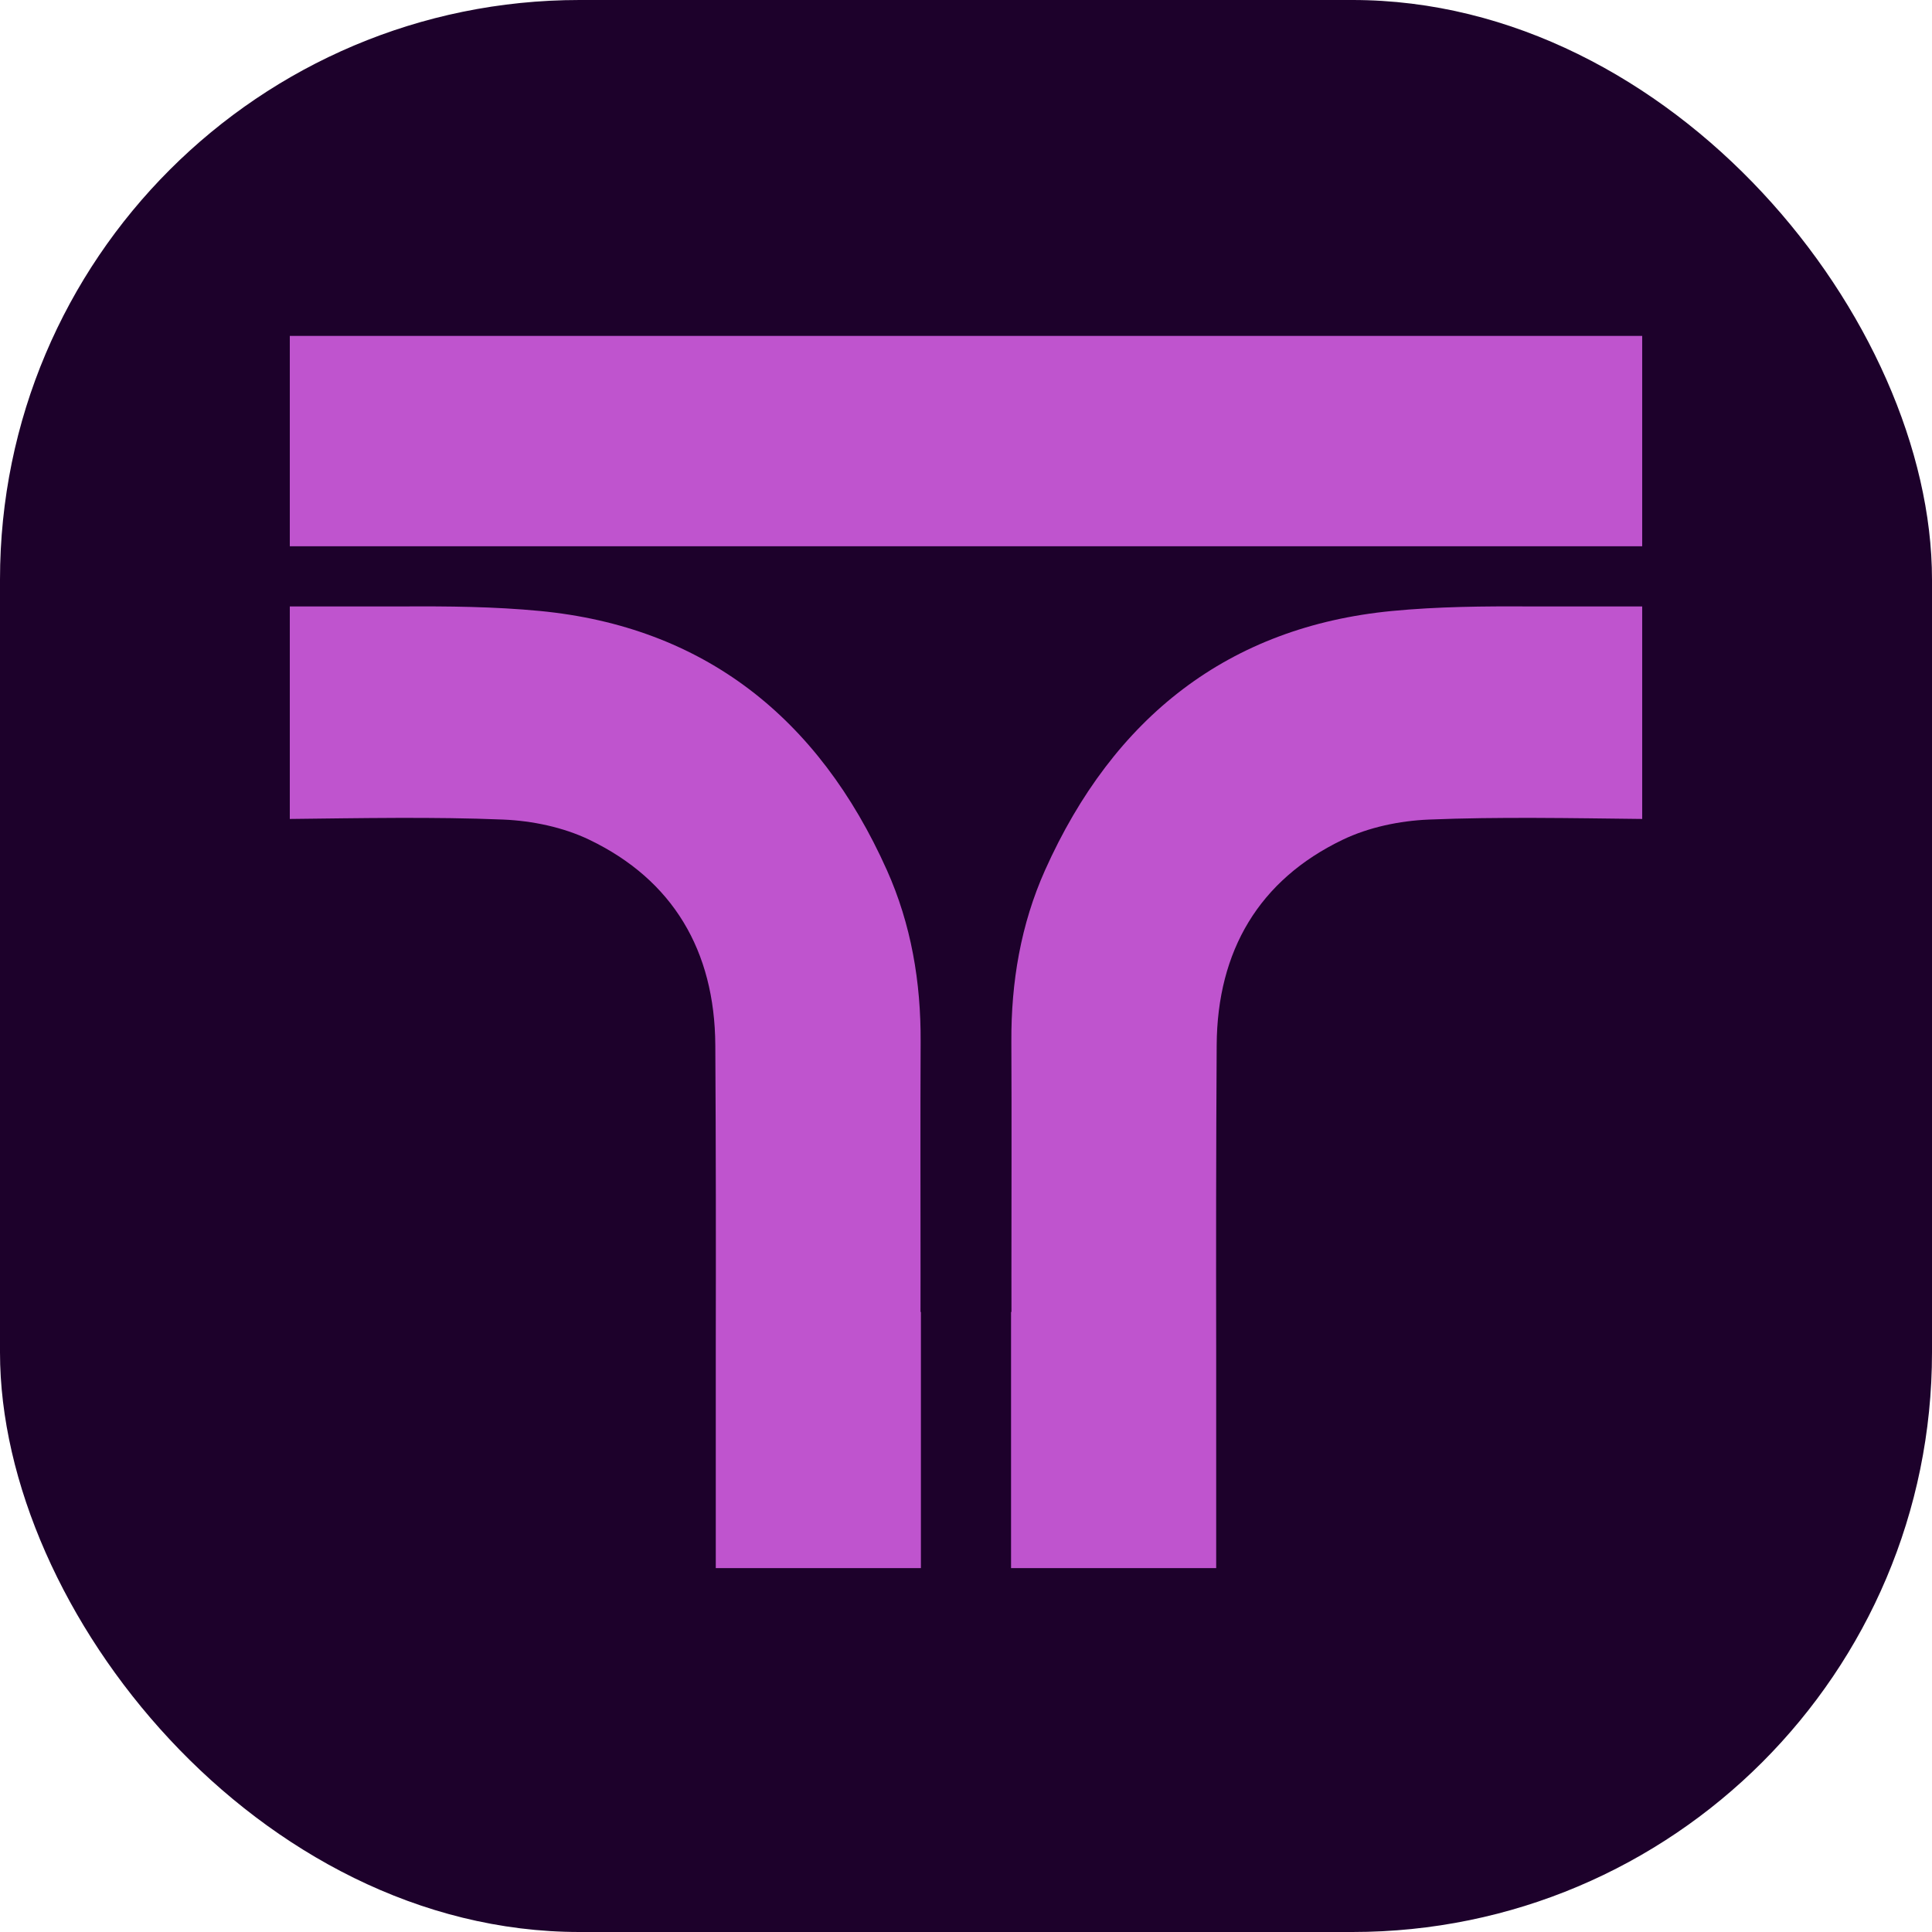 <svg xmlns="http://www.w3.org/2000/svg" version="1.1" xmlns:xlink="http://www.w3.org/1999/xlink" width="1000" height="1000"><style>
    #light-icon {
      display: inline;
    }
    #dark-icon {
      display: none;
    }

    @media (prefers-color-scheme: dark) {
      #light-icon {
        display: none;
      }
      #dark-icon {
        display: inline;
      }
    }
  </style><g id="light-icon"><svg xmlns="http://www.w3.org/2000/svg" version="1.1" xmlns:xlink="http://www.w3.org/1999/xlink" width="1000" height="1000"><g clip-path="url(#SvgjsClipPath1074)"><rect width="1000" height="1000" fill="#1d012b"></rect><g transform="matrix(15.909,0,0,15.909,150,173.864)"><svg xmlns="http://www.w3.org/2000/svg" version="1.1" xmlns:xlink="http://www.w3.org/1999/xlink" width="44" height="41"><svg width="44" height="41" viewBox="0 0 44 41" fill="none" xmlns="http://www.w3.org/2000/svg">
<path d="M20.52 31.755C20.521 31.356 20.521 30.957 20.521 30.558C20.521 28.028 20.512 25.499 20.524 22.969C20.535 21.025 20.217 19.145 19.426 17.38C17.198 12.403 13.451 9.461 8.135 8.949C6.651 8.807 5.157 8.793 3.659 8.802H0V15.716C2.258 15.691 4.688 15.643 6.944 15.736C7.889 15.776 8.895 15.984 9.748 16.394C12.462 17.7 13.825 20 13.844 23.073C13.864 26.388 13.865 29.703 13.859 33.018V40.089H20.533V31.755H20.52Z" fill="#BF54CE"></path>
<path d="M23.479 31.755C23.478 31.356 23.478 30.957 23.478 30.558C23.478 28.028 23.488 25.499 23.476 22.969C23.465 21.025 23.783 19.145 24.573 17.38C26.802 12.403 30.548 9.461 35.864 8.949C37.348 8.807 38.843 8.793 40.341 8.802H44V15.716C41.742 15.691 39.311 15.643 37.056 15.736C36.111 15.776 35.105 15.984 34.252 16.394C31.538 17.7 30.175 20 30.156 23.073C30.136 26.388 30.134 29.703 30.14 33.018V39.597V40.089H23.466V33.018V31.755H23.479Z" fill="#BF54CE"></path>
<path d="M44 0H0V6.844H44V0Z" fill="#BF54CE"></path>
</svg></svg></g></g><defs><clipPath id="SvgjsClipPath1074"><rect width="1000" height="1000" x="0" y="0" rx="300" ry="300"></rect></clipPath></defs></svg></g><g id="dark-icon"><svg xmlns="http://www.w3.org/2000/svg" version="1.1" xmlns:xlink="http://www.w3.org/1999/xlink" width="1000" height="1000"><g><g transform="matrix(22.727,0,0,22.727,0,34.091)"><svg xmlns="http://www.w3.org/2000/svg" version="1.1" xmlns:xlink="http://www.w3.org/1999/xlink" width="44" height="41"><svg width="44" height="41" viewBox="0 0 44 41" fill="none" xmlns="http://www.w3.org/2000/svg">
<path d="M20.52 31.755C20.521 31.356 20.521 30.957 20.521 30.558C20.521 28.028 20.512 25.499 20.524 22.969C20.535 21.025 20.217 19.145 19.426 17.38C17.198 12.403 13.451 9.461 8.135 8.949C6.651 8.807 5.157 8.793 3.659 8.802H0V15.716C2.258 15.691 4.688 15.643 6.944 15.736C7.889 15.776 8.895 15.984 9.748 16.394C12.462 17.7 13.825 20 13.844 23.073C13.864 26.388 13.865 29.703 13.859 33.018V40.089H20.533V31.755H20.52Z" fill="#BF54CE"></path>
<path d="M23.479 31.755C23.478 31.356 23.478 30.957 23.478 30.558C23.478 28.028 23.488 25.499 23.476 22.969C23.465 21.025 23.783 19.145 24.573 17.38C26.802 12.403 30.548 9.461 35.864 8.949C37.348 8.807 38.843 8.793 40.341 8.802H44V15.716C41.742 15.691 39.311 15.643 37.056 15.736C36.111 15.776 35.105 15.984 34.252 16.394C31.538 17.7 30.175 20 30.156 23.073C30.136 26.388 30.134 29.703 30.14 33.018V39.597V40.089H23.466V33.018V31.755H23.479Z" fill="#BF54CE"></path>
<path d="M44 0H0V6.844H44V0Z" fill="#BF54CE"></path>
</svg></svg></g></g></svg></g></svg>